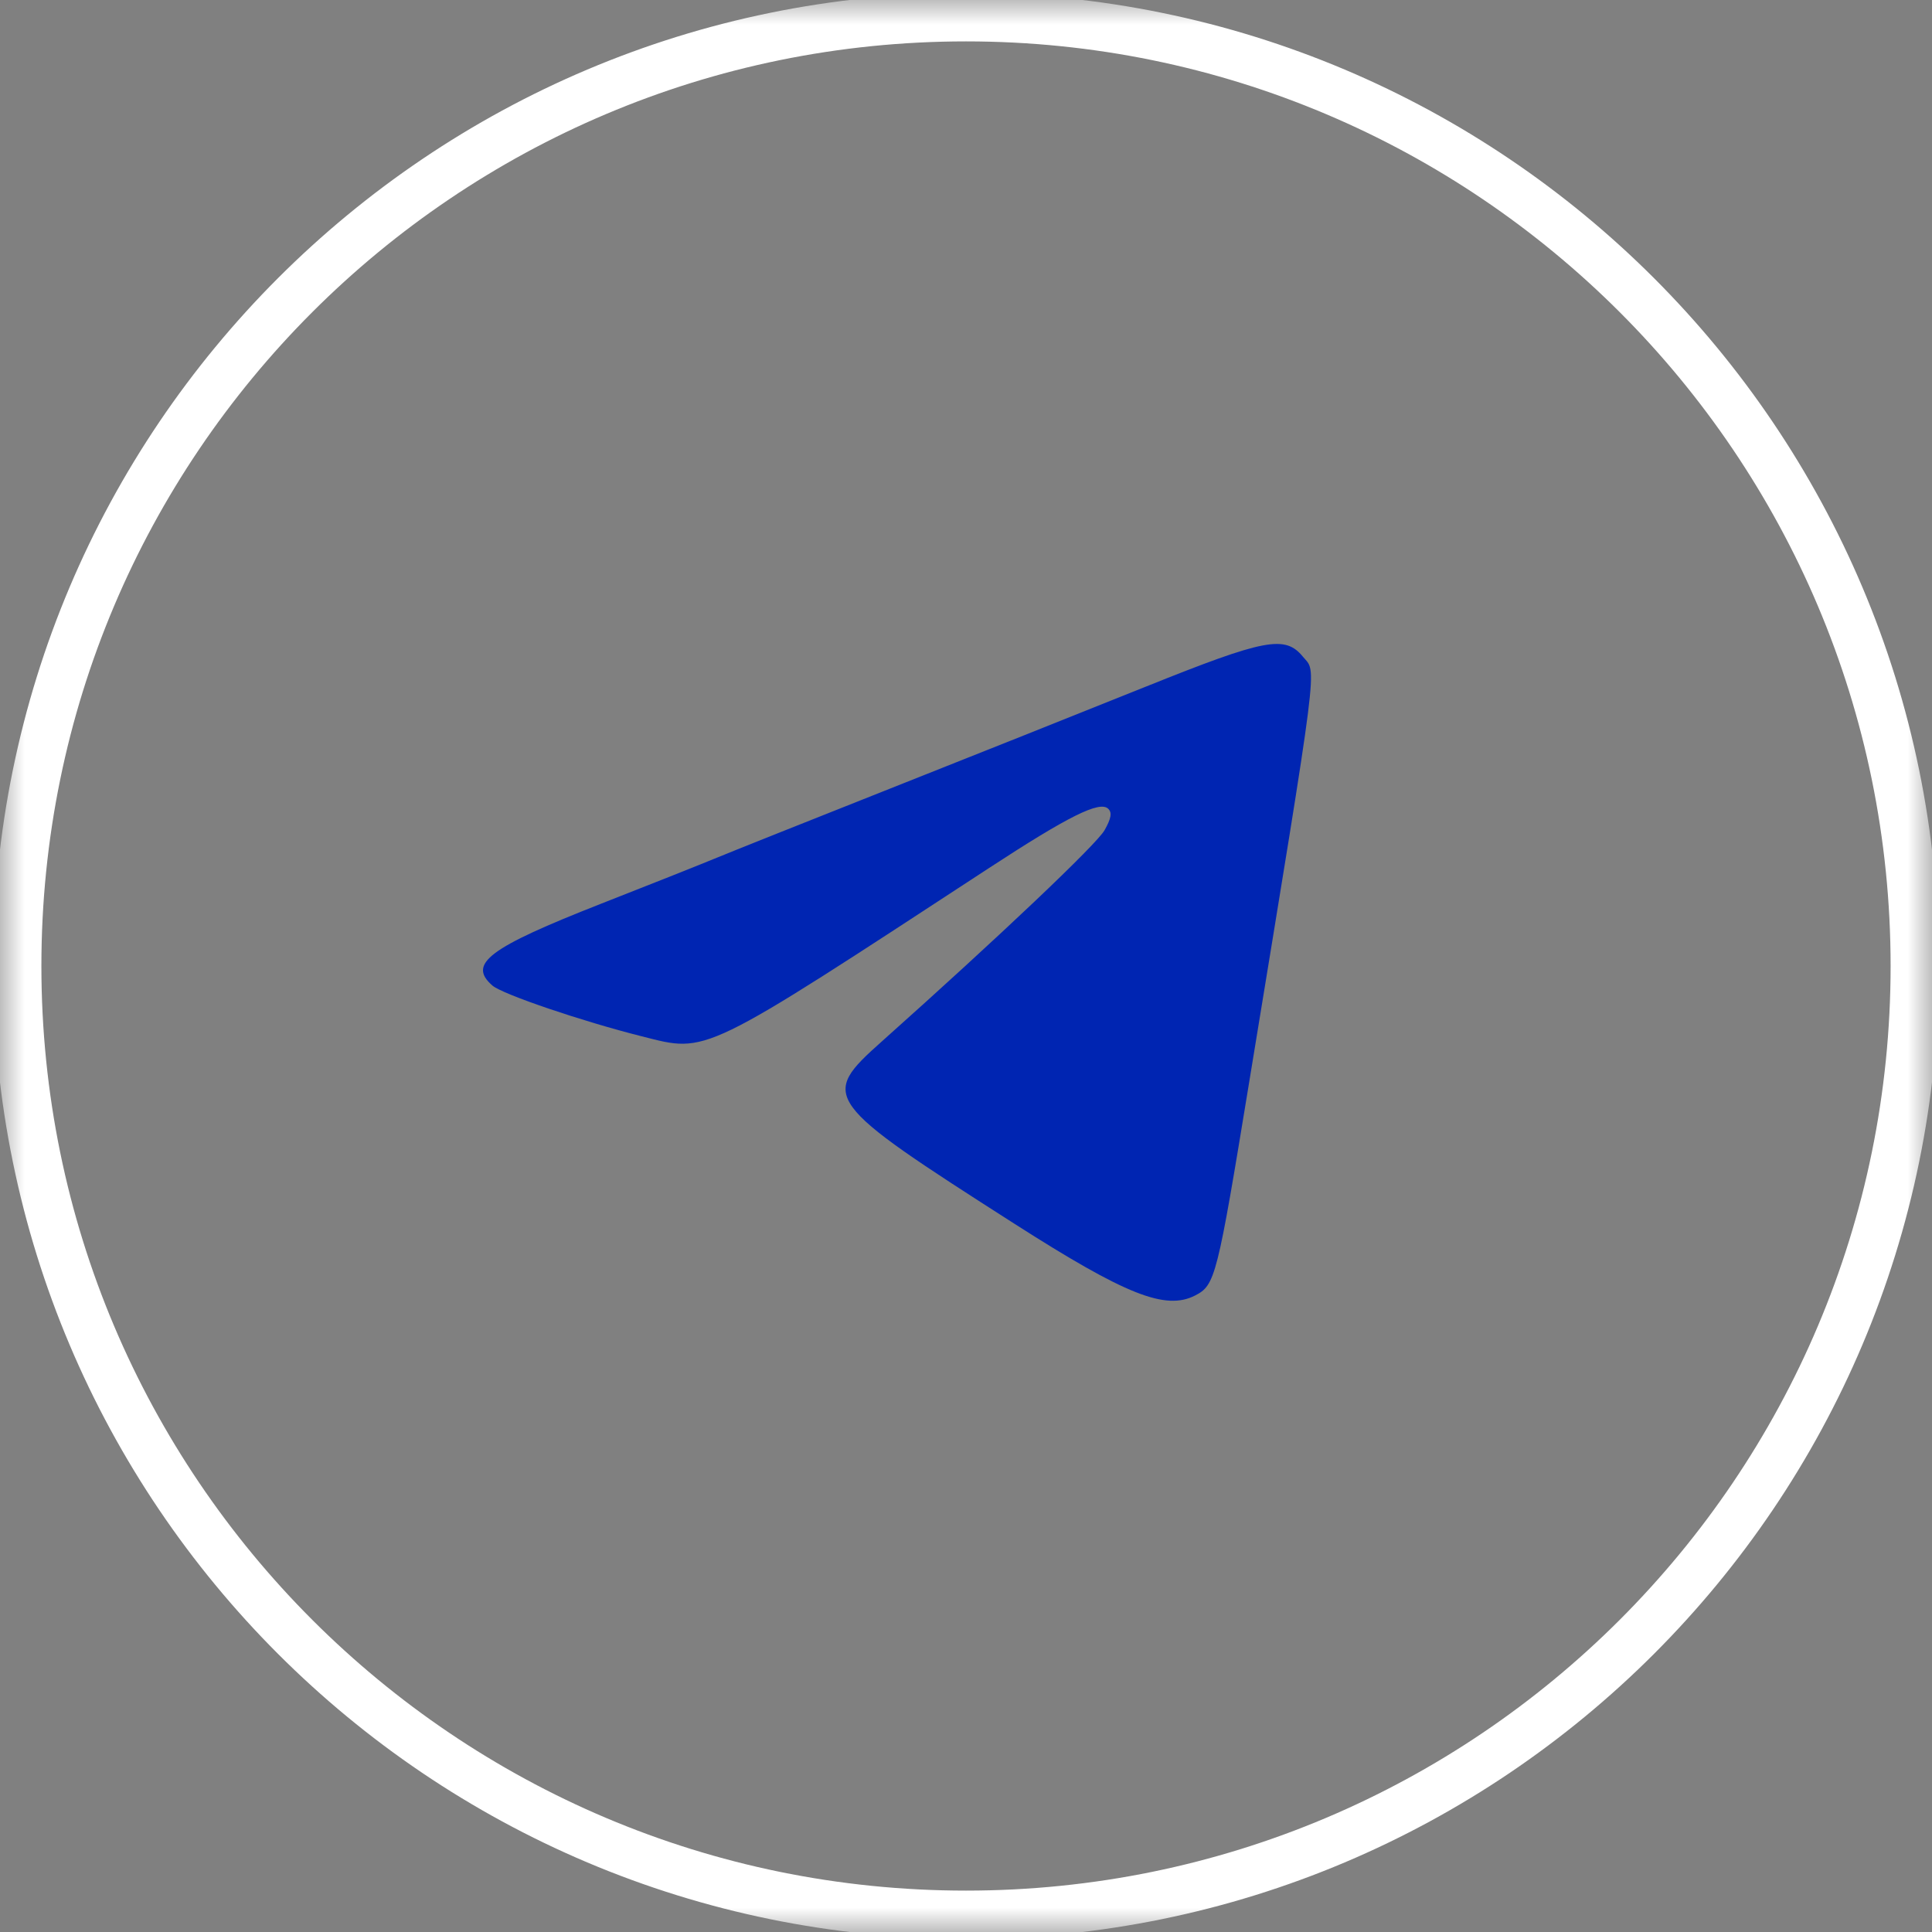 <?xml version="1.0" encoding="UTF-8"?> <svg xmlns="http://www.w3.org/2000/svg" viewBox="0 0 40.00 40.00" data-guides="{&quot;vertical&quot;:[],&quot;horizontal&quot;:[]}"><rect x="0" y="0" width="40.00" height="40.00" fill="#808080" stroke="none"/><defs></defs><mask x="0" y="0" width="56" height="56" data-from-defs="true" maskUnits="userSpaceOnUse" maskContentUnits="userSpaceOnUse" id="tSvg1255d7beb3b"><path fill="white" width="56" height="56" id="tSvg1085d87ff1c" title="Rectangle 3" fill-opacity="1" stroke="none" stroke-opacity="1" d="M0 0H40V40H0Z" style="transform-origin: 20px 20px;"></path></mask><path fill="#0025b2" stroke="none" fill-opacity="1" stroke-width="1" stroke-opacity="1" clip-rule="evenodd" fill-rule="evenodd" id="tSvg7187ee7949" title="Path 6" d="M23.724 14.216C22.522 14.699 20.145 15.647 18.441 16.322C16.736 16.998 15.09 17.654 14.783 17.782C14.476 17.909 13.424 18.327 12.446 18.71C10.113 19.626 9.677 19.954 10.195 20.405C10.401 20.584 12.048 21.144 13.288 21.456C14.663 21.803 14.481 21.891 20.47 17.976C22.12 16.897 22.768 16.575 22.944 16.744C23.027 16.824 23.007 16.942 22.869 17.188C22.706 17.479 20.691 19.39 18.258 21.561C16.965 22.714 17.021 22.791 21.005 25.338C23.308 26.81 24.132 27.137 24.745 26.821C25.161 26.607 25.2 26.45 25.86 22.423C27.331 13.442 27.266 13.95 26.977 13.598C26.606 13.145 26.198 13.222 23.724 14.216Z" mask="url(#tSvg1255d7beb3b)"></path><path fill="none" stroke="white" fill-opacity="1" stroke-width="1" stroke-opacity="1" id="tSvgdcd861b15b" title="Path 7" d="M20 39.643C30.848 39.643 39.643 30.848 39.643 20C39.643 9.152 30.848 0.357 20 0.357C9.152 0.357 0.357 9.152 0.357 20C0.357 30.848 9.152 39.643 20 39.643Z" mask="url(#tSvg1255d7beb3b)"></path></svg> 